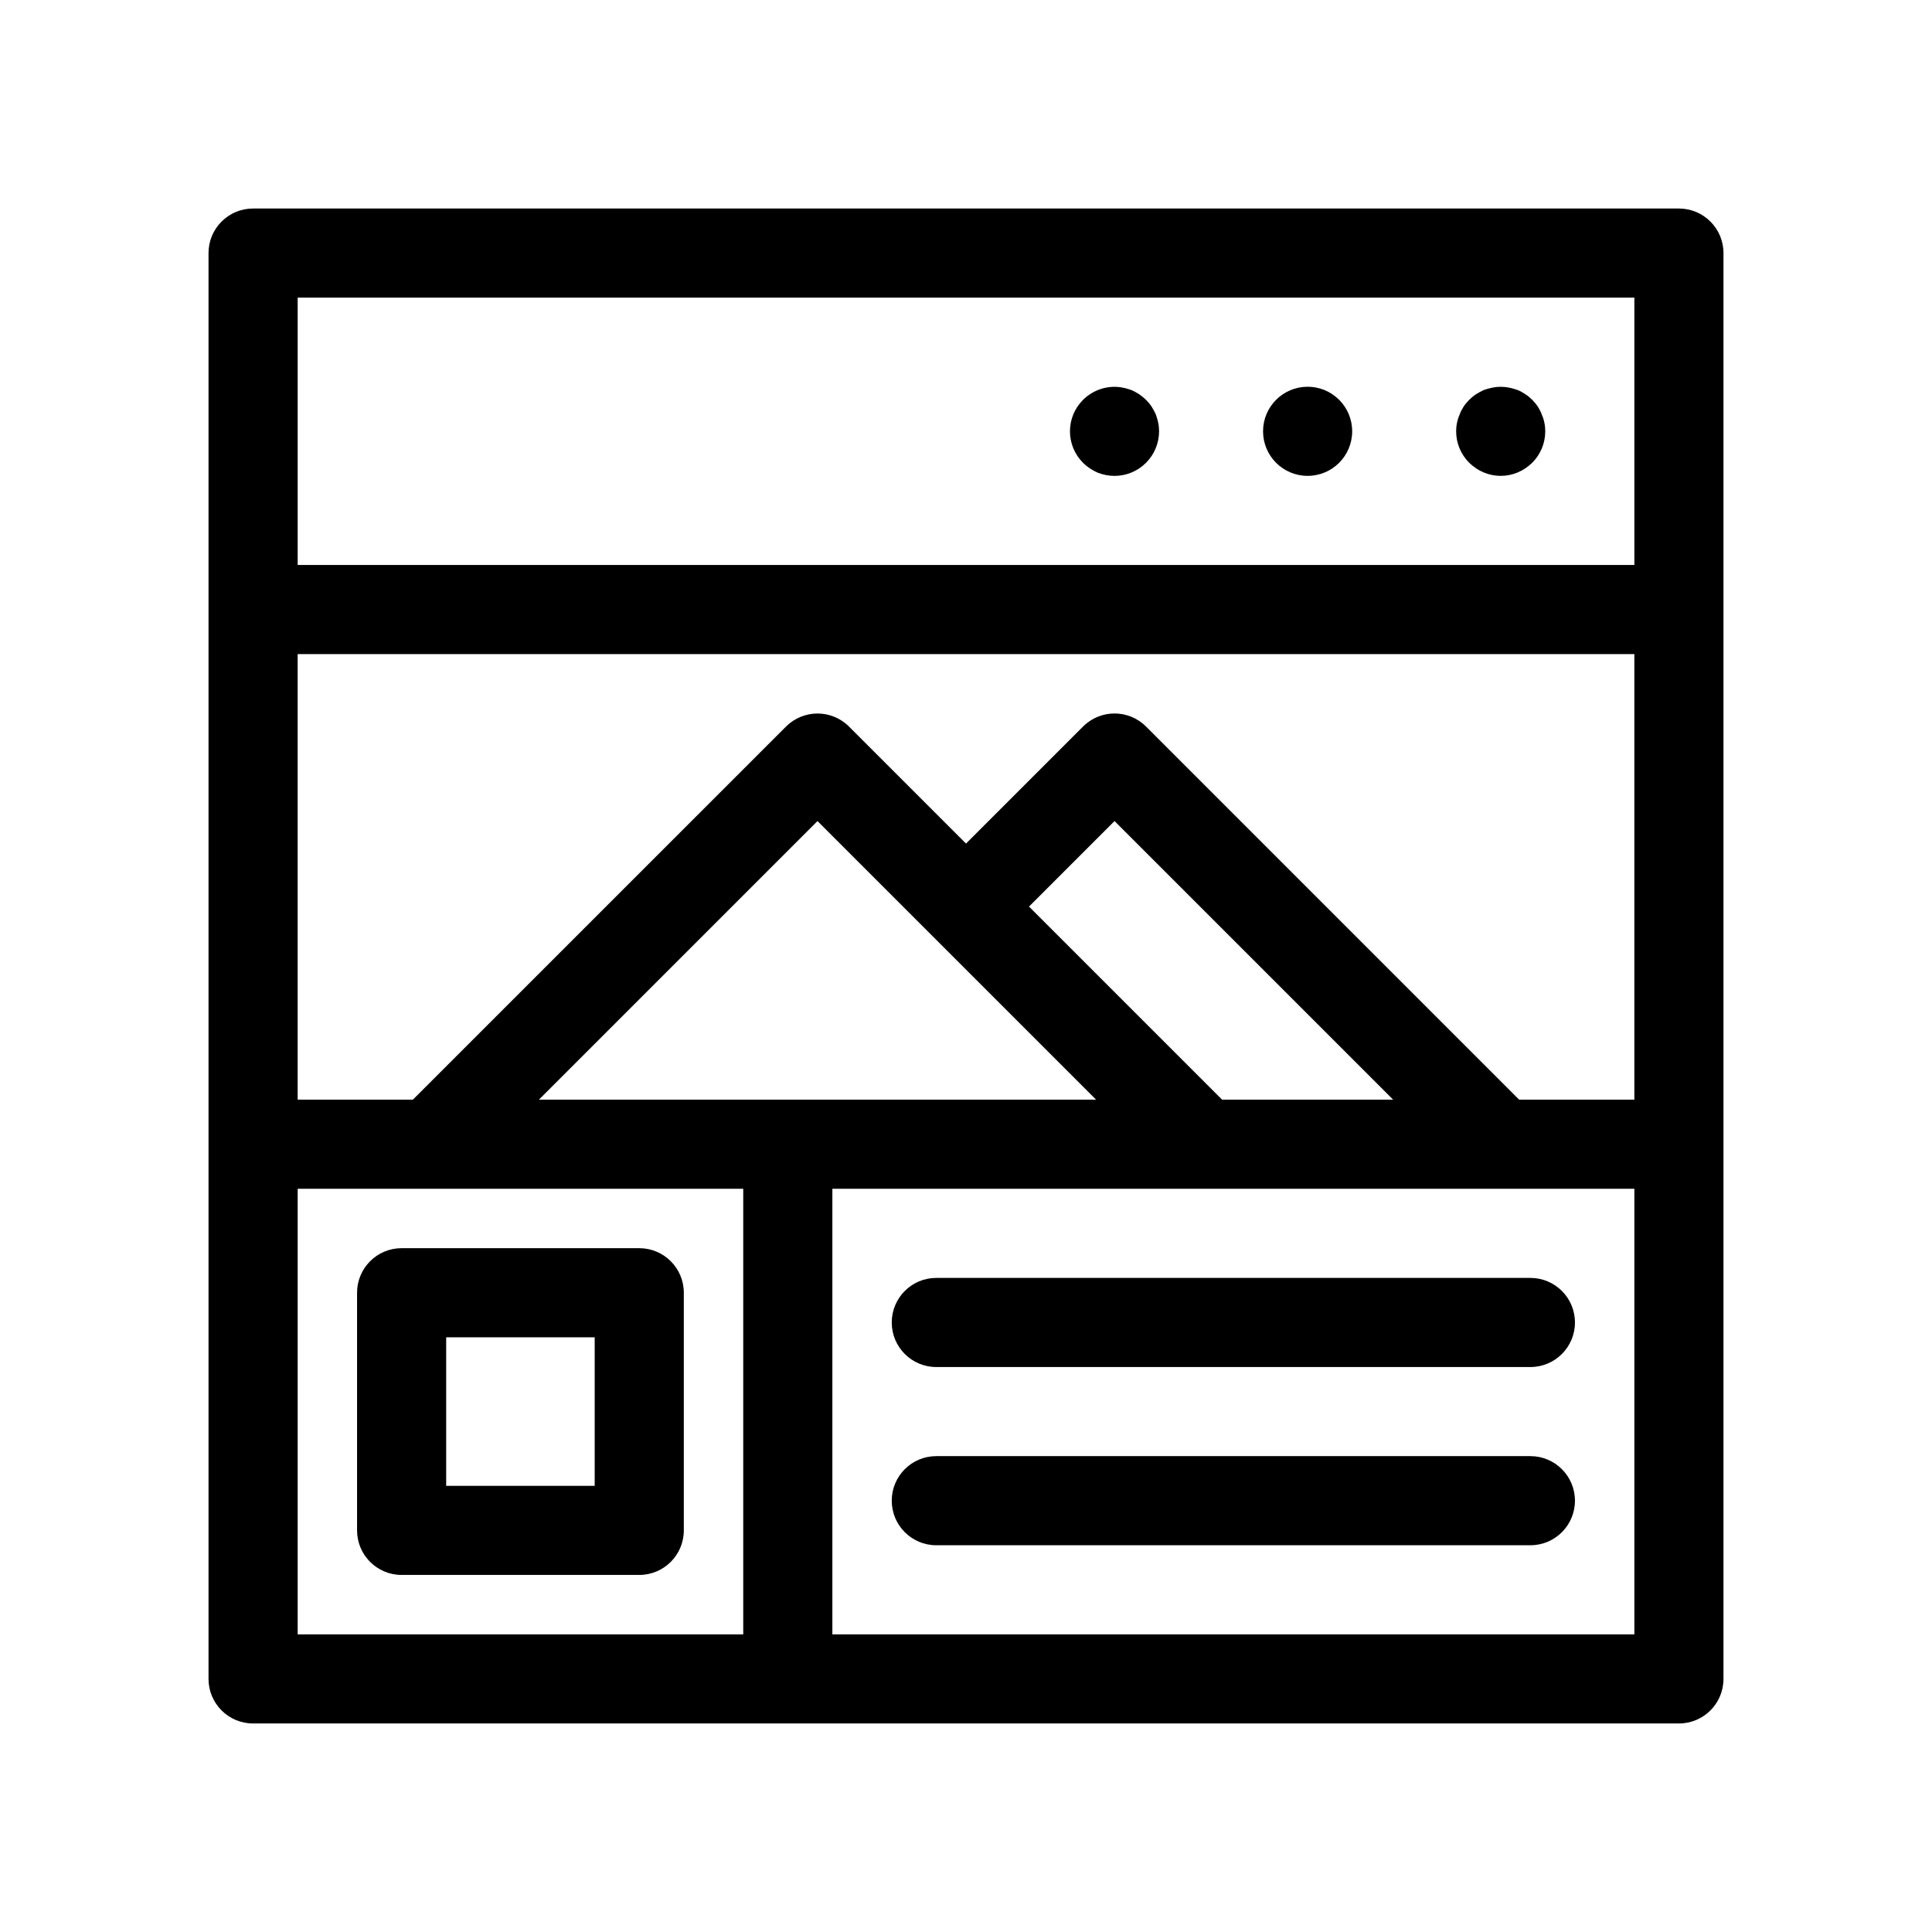 <?xml version="1.0" encoding="UTF-8"?>
<!-- Uploaded to: ICON Repo, www.svgrepo.com, Generator: ICON Repo Mixer Tools -->
<svg fill="#000000" width="800px" height="800px" version="1.1" viewBox="144 144 512 512" xmlns="http://www.w3.org/2000/svg">
 <g>
  <path d="m588.93 199.26h-377.86c-6.527 0-11.809 5.289-11.809 11.809v377.86c0 6.519 5.281 11.809 11.809 11.809h377.86c6.527 0 11.809-5.289 11.809-11.809v-377.86c0-6.519-5.281-11.809-11.809-11.809zm-42.344 236.16-98.871-98.879c-4.613-4.613-12.082-4.613-16.695 0l-31.016 31.016-31.008-31.008c-4.613-4.613-12.082-4.613-16.695 0l-98.883 98.871h-30.535v-118.08h354.24v118.08zm-78.719 0-51.168-51.168 22.664-22.664 73.832 73.832zm-181.05 0 73.828-73.832 73.832 73.832zm290.31-212.54v70.848h-354.24v-70.848zm-354.24 236.16h118.08v118.08h-118.08zm141.7 118.08v-118.08h212.54v118.08z"/>
  <path d="m434.87 269.25c1.418 0.551 2.914 0.867 4.488 0.867 3.148 0 6.141-1.258 8.344-3.465 2.203-2.195 3.465-5.195 3.465-8.344 0-0.797-0.078-1.574-0.234-2.281-0.156-0.797-0.395-1.496-0.629-2.203-0.316-0.707-0.707-1.418-1.102-2.047-0.473-0.707-0.945-1.258-1.496-1.812-0.551-0.543-1.18-1.023-1.812-1.488-0.629-0.395-1.34-0.797-2.047-1.109-0.707-0.227-1.418-0.473-2.203-0.621-3.856-0.797-7.871 0.473-10.629 3.219-2.207 2.199-3.465 5.191-3.465 8.34 0 3.141 1.258 6.141 3.465 8.344 1.102 1.105 2.438 1.969 3.856 2.602z"/>
  <path d="m502.34 258.3c0 6.523-5.289 11.809-11.809 11.809-6.523 0-11.809-5.285-11.809-11.809 0-6.519 5.285-11.809 11.809-11.809 6.519 0 11.809 5.289 11.809 11.809"/>
  <path d="m541.7 270.11c3.148 0 6.062-1.258 8.344-3.465 2.203-2.195 3.465-5.195 3.465-8.344 0-0.797-0.078-1.574-0.234-2.281-0.156-0.797-0.395-1.496-0.707-2.203-0.234-0.707-0.629-1.418-1.023-2.047-0.473-0.707-0.945-1.258-1.496-1.812-0.551-0.543-1.102-1.023-1.812-1.488-0.629-0.395-1.258-0.797-2.047-1.109-0.707-0.227-1.418-0.473-2.203-0.621-1.496-0.316-3.07-0.316-4.566 0-0.789 0.156-1.496 0.395-2.203 0.621-0.707 0.316-1.418 0.715-2.047 1.109-0.707 0.473-1.258 0.945-1.812 1.488-0.551 0.551-1.023 1.109-1.496 1.812-0.395 0.629-0.789 1.34-1.023 2.047-0.316 0.707-0.551 1.418-0.707 2.203-0.16 0.707-0.238 1.488-0.238 2.281 0 3.141 1.258 6.141 3.465 8.344 2.281 2.207 5.195 3.465 8.344 3.465z"/>
  <path d="m313.41 474.78h-62.977c-6.527 0-11.809 5.289-11.809 11.809v62.977c0 6.519 5.281 11.809 11.809 11.809h62.977c6.527 0 11.809-5.289 11.809-11.809v-62.977c0-6.516-5.281-11.809-11.809-11.809zm-11.809 62.977h-39.359v-39.359h39.359z"/>
  <path d="m549.57 482.66h-157.44c-6.527 0-11.809 5.289-11.809 11.809 0 6.519 5.281 11.809 11.809 11.809h157.44c6.527 0 11.809-5.289 11.809-11.809 0-6.519-5.281-11.809-11.809-11.809z"/>
  <path d="m549.57 529.89h-157.44c-6.527 0-11.809 5.289-11.809 11.809 0 6.519 5.281 11.809 11.809 11.809h157.44c6.527 0 11.809-5.289 11.809-11.809 0-6.519-5.281-11.809-11.809-11.809z"/>
 </g>
</svg>
